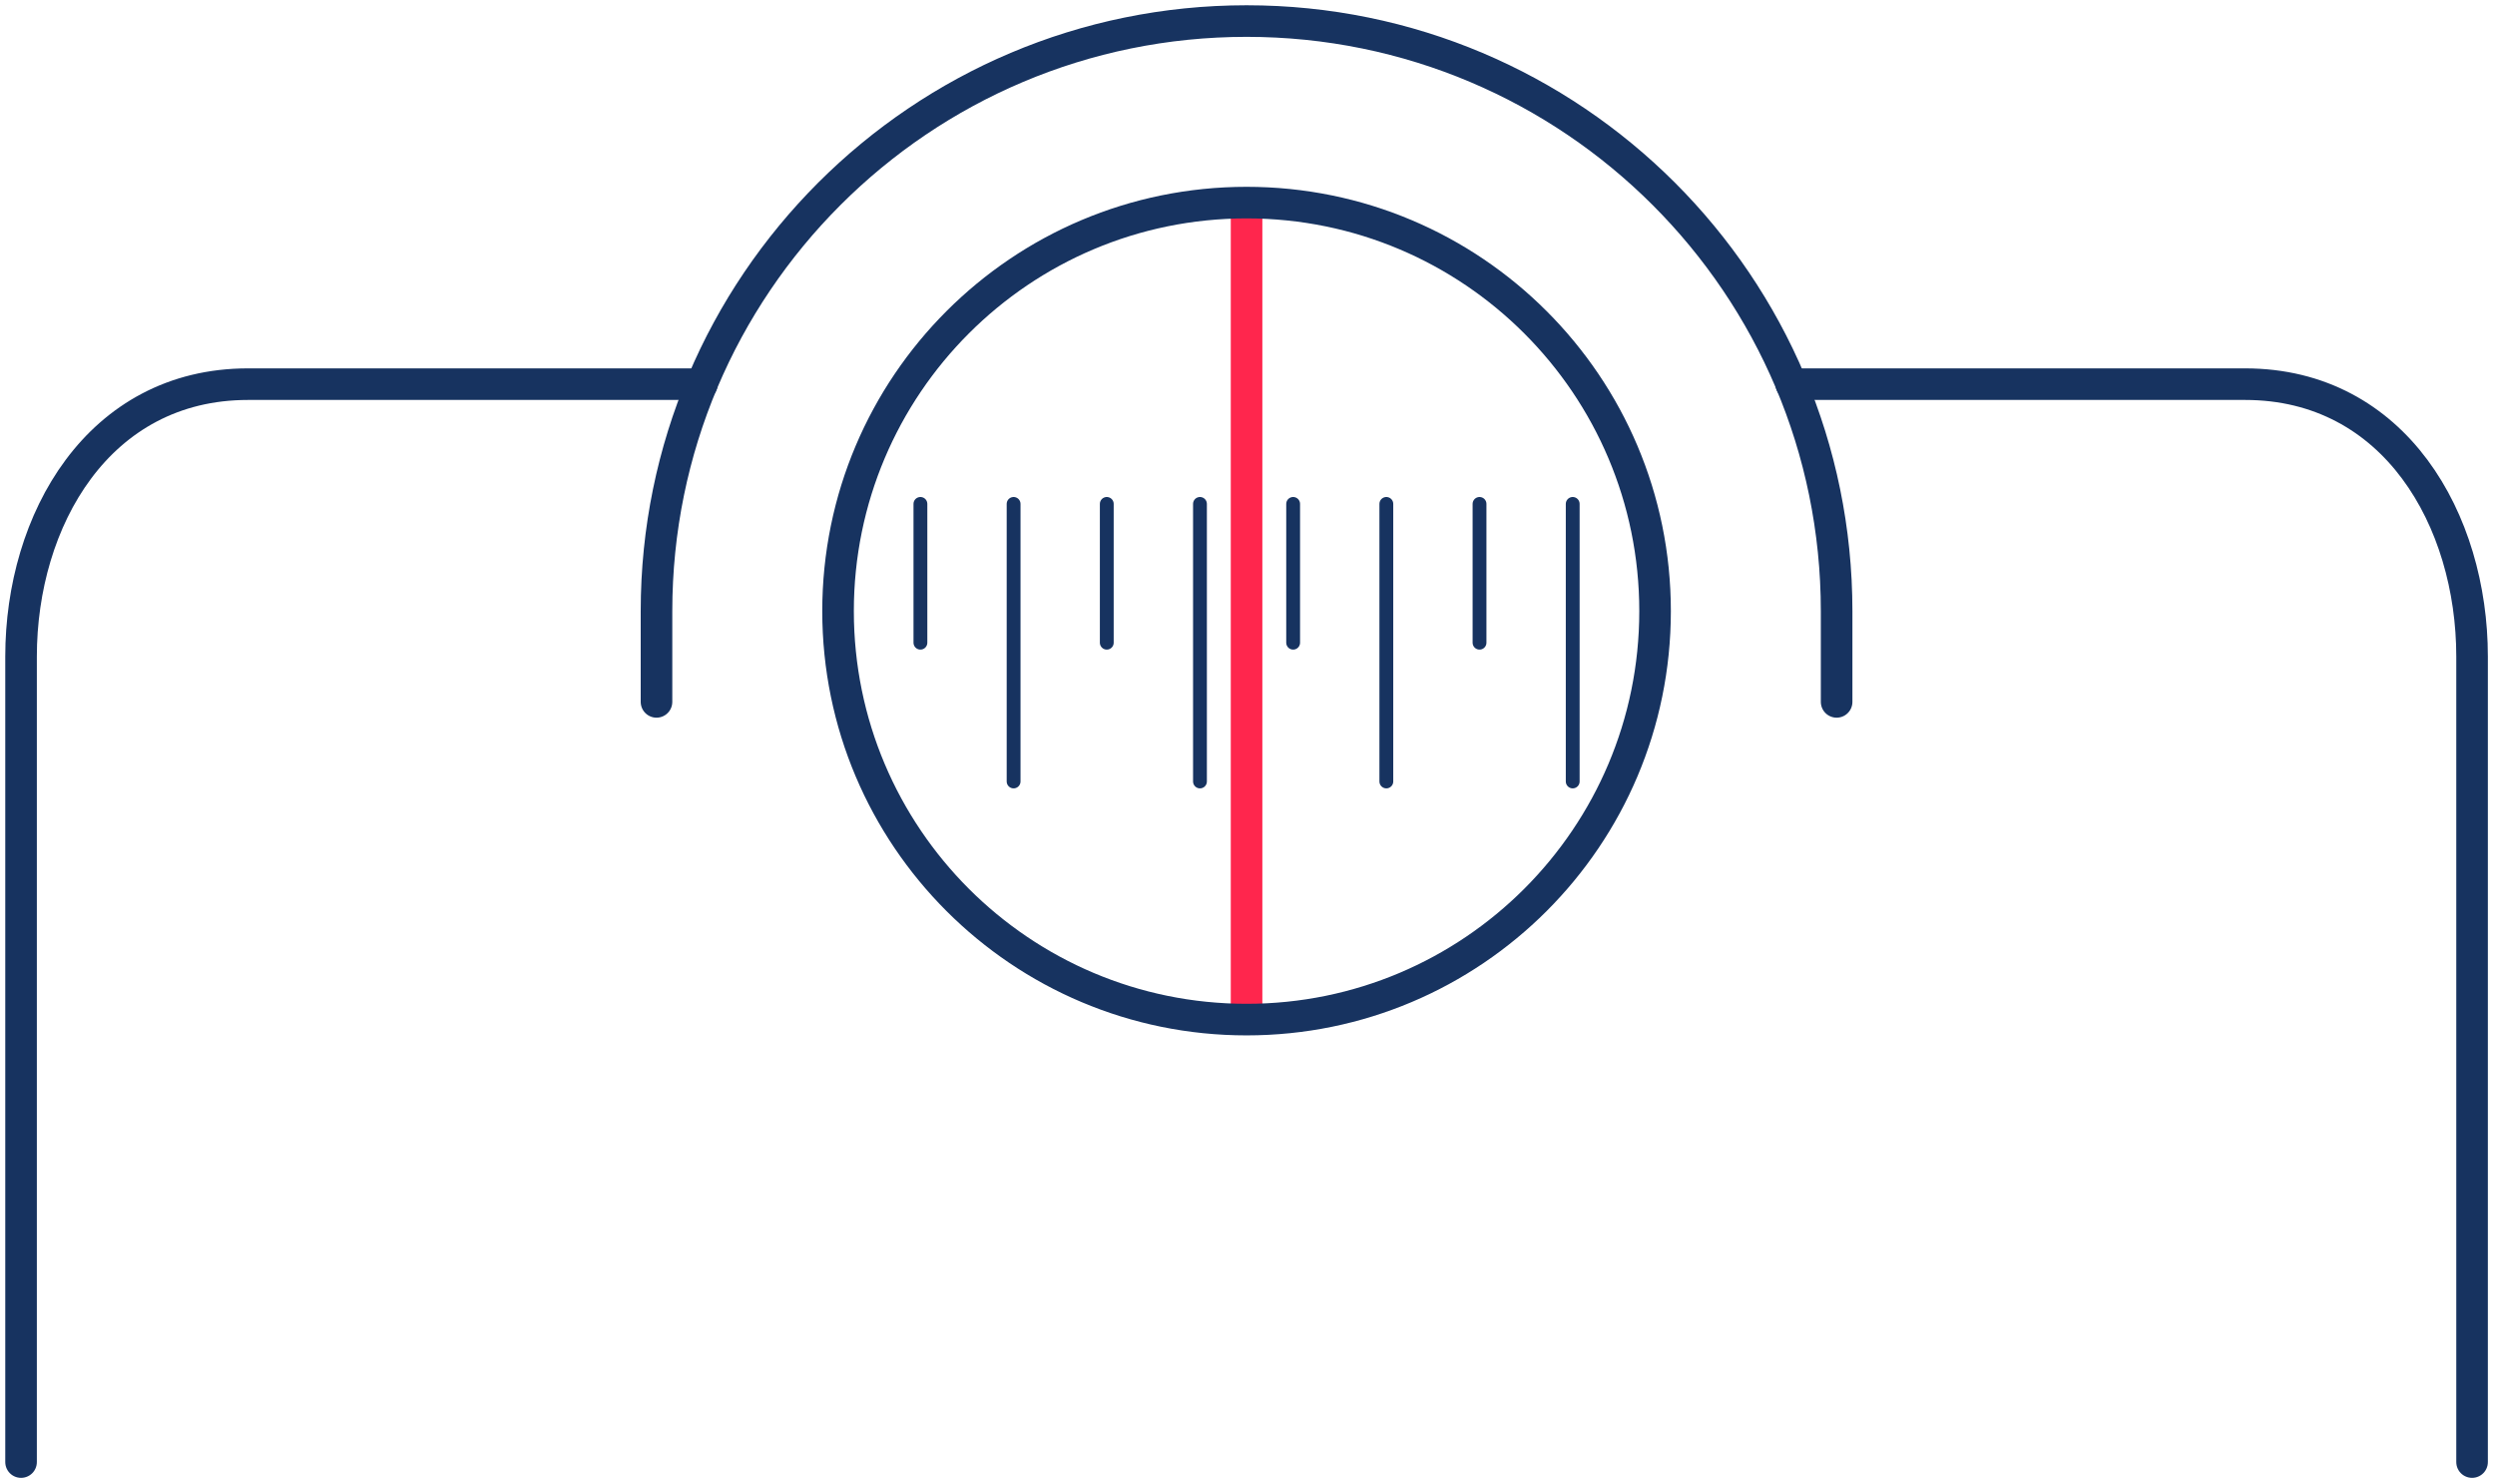 <svg width="237" height="141" viewBox="0 0 237 141" fill="none" xmlns="http://www.w3.org/2000/svg">
<path d="M118.411 20.443L118.411 96.385" stroke="#FF264D" stroke-width="3"/>
<path d="M118.411 96.853C139.842 96.853 157.215 79.48 157.215 58.05C157.215 36.619 139.842 19.246 118.411 19.246C96.98 19.246 79.607 36.619 79.607 58.05C79.607 79.48 96.98 96.853 118.411 96.853Z" stroke="#173360" stroke-width="3" stroke-miterlimit="10" stroke-linecap="round"/>
<path d="M2 138.885V62.361C2 49.427 9.33 36.492 23.558 36.492H66.673" stroke="#173360" stroke-width="3" stroke-miterlimit="10" stroke-linecap="round"/>
<path d="M170.149 36.492H213.264C227.492 36.492 234.822 49.427 234.822 62.361V138.885" stroke="#173360" stroke-width="3" stroke-miterlimit="10" stroke-linecap="round"/>
<path d="M174.461 66.673V58.05C174.461 27.093 149.368 2 118.411 2C87.454 2 62.361 27.093 62.361 58.05V66.673" stroke="#173360" stroke-width="3" stroke-miterlimit="10" stroke-linecap="round"/>
<g clip-path="url(#clip0_32_186)">
<path d="M149.392 47.867L149.392 74.232" stroke="#173360" stroke-width="1.313" stroke-linecap="round" stroke-linejoin="round"/>
<path d="M140.54 47.867L140.54 61.05" stroke="#173360" stroke-width="1.313" stroke-linecap="round" stroke-linejoin="round"/>
<path d="M131.688 47.867L131.688 74.232" stroke="#173360" stroke-width="1.313" stroke-linecap="round" stroke-linejoin="round"/>
<path d="M122.836 47.867L122.836 61.05" stroke="#173360" stroke-width="1.313" stroke-linecap="round" stroke-linejoin="round"/>
<path d="M113.985 47.867L113.985 74.232" stroke="#173360" stroke-width="1.313" stroke-linecap="round" stroke-linejoin="round"/>
<path d="M105.133 47.867L105.133 61.05" stroke="#173360" stroke-width="1.313" stroke-linecap="round" stroke-linejoin="round"/>
<path d="M96.282 47.867L96.282 74.232" stroke="#173360" stroke-width="1.313" stroke-linecap="round" stroke-linejoin="round"/>
<path d="M87.43 47.867L87.43 61.05" stroke="#173360" stroke-width="1.313" stroke-linecap="round" stroke-linejoin="round"/>
</g>
<defs>
<clipPath id="clip0_32_186">
<rect width="31.308" height="65.281" fill="white" transform="translate(151.051 45.396) rotate(90)"/>
</clipPath>
</defs>
</svg>
